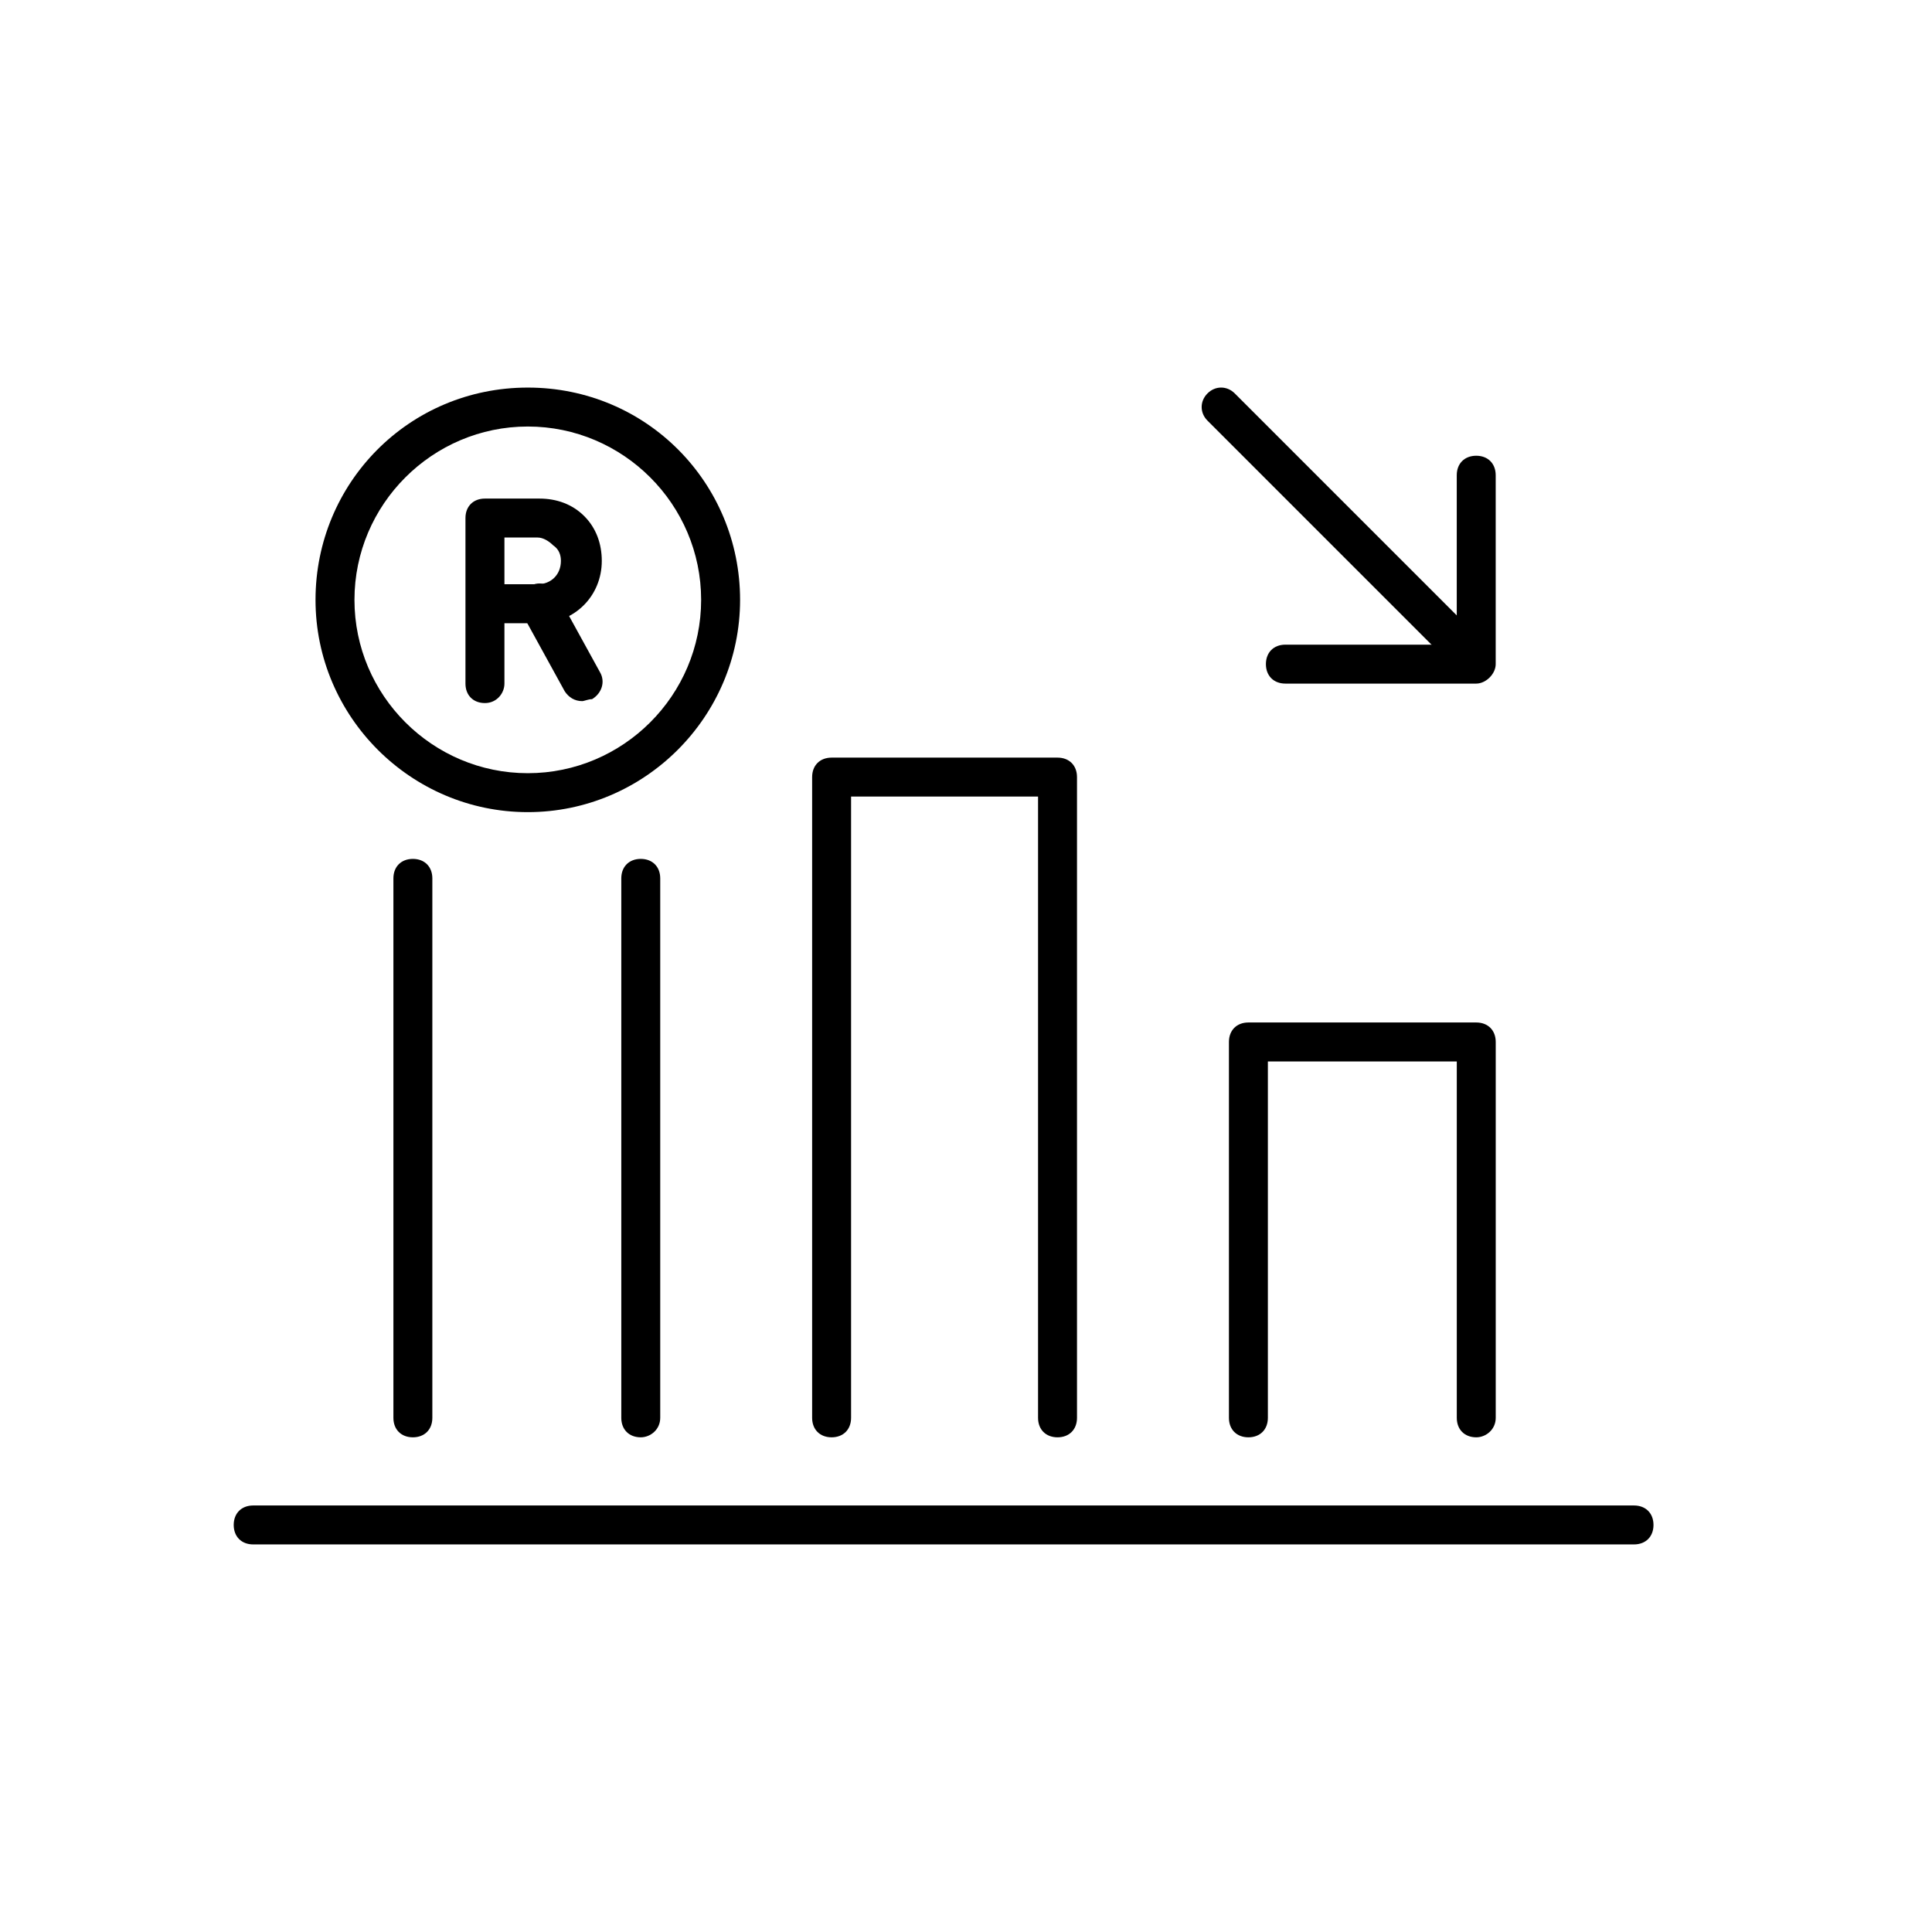 <!-- Generated by IcoMoon.io -->
<svg version="1.1" xmlns="http://www.w3.org/2000/svg" width="64" height="64" viewBox="0 0 64 64">
<title>icon-bargraph-investment-decline</title>
<path d="M16.064 23.29c-0.387 0-0.645-0.258-0.645-0.645v-5.484c0-0.387 0.258-0.645 0.645-0.645h1.806c0 0 0 0 0 0 0.581 0 1.097 0.194 1.484 0.581s0.581 0.903 0.581 1.484c0 1.161-0.903 2.064-2.064 2.064h-1.161v2c0 0.323-0.258 0.645-0.645 0.645zM16.71 17.806v1.548h1.097c0.452 0 0.774-0.323 0.774-0.774 0-0.194-0.064-0.387-0.258-0.516-0.129-0.129-0.323-0.258-0.516-0.258 0 0 0 0 0 0h-1.097z"></path>
<path d="M19.29 23.226c-0.258 0-0.452-0.129-0.581-0.323l-1.419-2.581c-0.194-0.323-0.064-0.71 0.258-0.903s0.71-0.064 0.903 0.258l1.419 2.581c0.194 0.323 0.064 0.71-0.258 0.903-0.129 0-0.258 0.064-0.323 0.064z"></path>
<path d="M17.484 26.903c-3.871 0-7.032-3.161-7.032-7.032s3.097-7.032 7.032-7.032 7.032 3.161 7.032 7.032-3.161 7.032-7.032 7.032zM17.484 14.129c-3.161 0-5.742 2.581-5.742 5.742s2.581 5.742 5.742 5.742 5.742-2.581 5.742-5.742c0-3.161-2.581-5.742-5.742-5.742z"></path>
<path d="M35.032 47.613c-0.387 0-0.645-0.258-0.645-0.645v-20.581h-6.194v20.581c0 0.387-0.258 0.645-0.645 0.645s-0.645-0.258-0.645-0.645v-21.226c0-0.387 0.258-0.645 0.645-0.645h7.484c0.387 0 0.645 0.258 0.645 0.645v21.226c0 0.387-0.258 0.645-0.645 0.645z"></path>
<path d="M48.903 47.613c-0.387 0-0.645-0.258-0.645-0.645v-11.806h-6.258v11.806c0 0.387-0.258 0.645-0.645 0.645s-0.645-0.258-0.645-0.645v-12.452c0-0.387 0.258-0.645 0.645-0.645h7.548c0.387 0 0.645 0.258 0.645 0.645v12.452c0 0.387-0.323 0.645-0.645 0.645z"></path>
<path d="M21.226 47.613c-0.387 0-0.645-0.258-0.645-0.645v-17.871c0-0.387 0.258-0.645 0.645-0.645s0.645 0.258 0.645 0.645v17.871c0 0.387-0.323 0.645-0.645 0.645z"></path>
<path d="M54.129 51.161h-45.742c-0.387 0-0.645-0.258-0.645-0.645s0.258-0.645 0.645-0.645h45.742c0.387 0 0.645 0.258 0.645 0.645s-0.258 0.645-0.645 0.645z"></path>
<path d="M48.839 22.516c-0.194 0-0.323-0.064-0.452-0.194l-8.387-8.387c-0.258-0.258-0.258-0.645 0-0.903s0.645-0.258 0.903 0l8.387 8.387c0.258 0.258 0.258 0.645 0 0.903-0.129 0.129-0.323 0.194-0.452 0.194z"></path>
<path d="M48.903 22.645h-6.323c-0.387 0-0.645-0.258-0.645-0.645s0.258-0.645 0.645-0.645h5.677v-5.613c0-0.387 0.258-0.645 0.645-0.645s0.645 0.258 0.645 0.645v6.258c0 0.323-0.323 0.645-0.645 0.645z"></path>
<path d="M13.677 47.613c-0.387 0-0.645-0.258-0.645-0.645v-17.871c0-0.387 0.258-0.645 0.645-0.645s0.645 0.258 0.645 0.645v17.871c0 0.387-0.258 0.645-0.645 0.645z"></path>
</svg>

